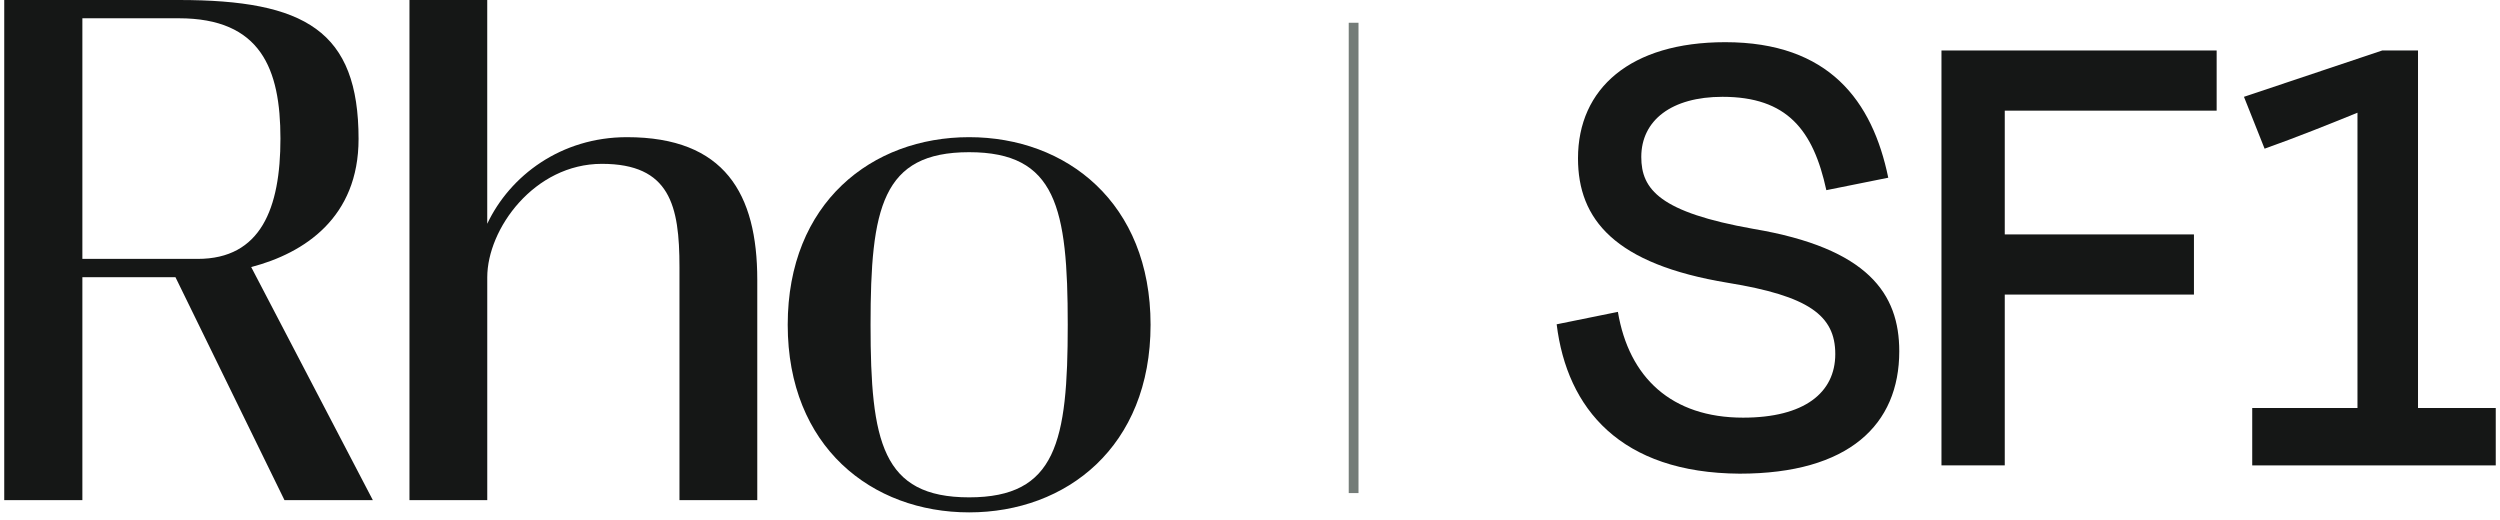 <svg width="197" height="41" viewBox="0 0 197 41" fill="none" xmlns="http://www.w3.org/2000/svg">
<path d="M13.826 21.842H6.491V39.412H0.334V0H14.087C24.038 0 28.255 2.422 28.255 10.95C28.255 17.132 24.005 19.942 19.794 21.044L29.381 39.412H22.417L13.826 21.842ZM15.579 20.401C20.554 20.401 22.099 16.419 22.099 10.921C22.099 5.422 20.554 1.44 14.087 1.44H6.491V20.401H15.579Z" fill="#151716"/>
<path d="M59.673 22.048V39.409H53.542V21.048C53.542 16.186 52.795 12.911 47.429 12.911C42.096 12.911 38.396 18.038 38.396 21.855V39.412H32.266V0H38.394V17.634C40.186 13.842 44.209 10.809 49.402 10.809C57.108 10.809 59.673 15.268 59.673 22.048Z" fill="#151716"/>
<path d="M76.368 40.375C68.696 40.375 62.072 35.205 62.072 25.592C62.072 15.98 68.697 10.809 76.368 10.809C84.038 10.809 90.665 15.979 90.665 25.592C90.665 35.206 84.04 40.375 76.368 40.375ZM76.368 11.993C69.502 11.993 68.6 16.373 68.6 25.592C68.6 34.812 69.502 39.191 76.368 39.191C83.235 39.191 84.138 34.811 84.138 25.592C84.138 16.373 83.236 11.993 76.368 11.993Z" fill="#151716"/>
<path d="M106.665 1.793L106.665 38.855" stroke="#747C78" stroke-width="0.77"/>
<path d="M196.665 36.671H177.475V32.148H185.769V8.882C183.492 9.808 181.052 10.789 178.45 11.716L176.824 7.629L187.72 3.978H190.539V32.148H196.665V36.671Z" fill="#151716"/>
<path d="M172.883 23.212H157.975V36.671H152.988V3.978H174.672V8.719H157.975V18.472H172.883V23.212Z" fill="#151716"/>
<path d="M137.085 37.325C127.707 37.27 123.478 32.203 122.665 25.555L127.49 24.575C128.357 29.751 131.718 32.911 137.356 32.911C142.181 32.911 144.62 30.95 144.62 27.898C144.62 24.847 142.506 23.321 136.163 22.286C127.219 20.815 124.346 17.273 124.346 12.478C124.346 6.975 128.466 3.324 135.947 3.324C144.132 3.324 147.548 7.956 148.795 14.004L143.916 14.985C142.886 10.244 140.826 7.629 135.73 7.629C131.718 7.629 129.333 9.482 129.333 12.369C129.333 14.93 130.797 16.728 138.169 18.036C147.222 19.562 149.662 23.158 149.662 27.68C149.662 33.456 145.705 37.325 137.085 37.325Z" fill="#151716"/>
</svg>
